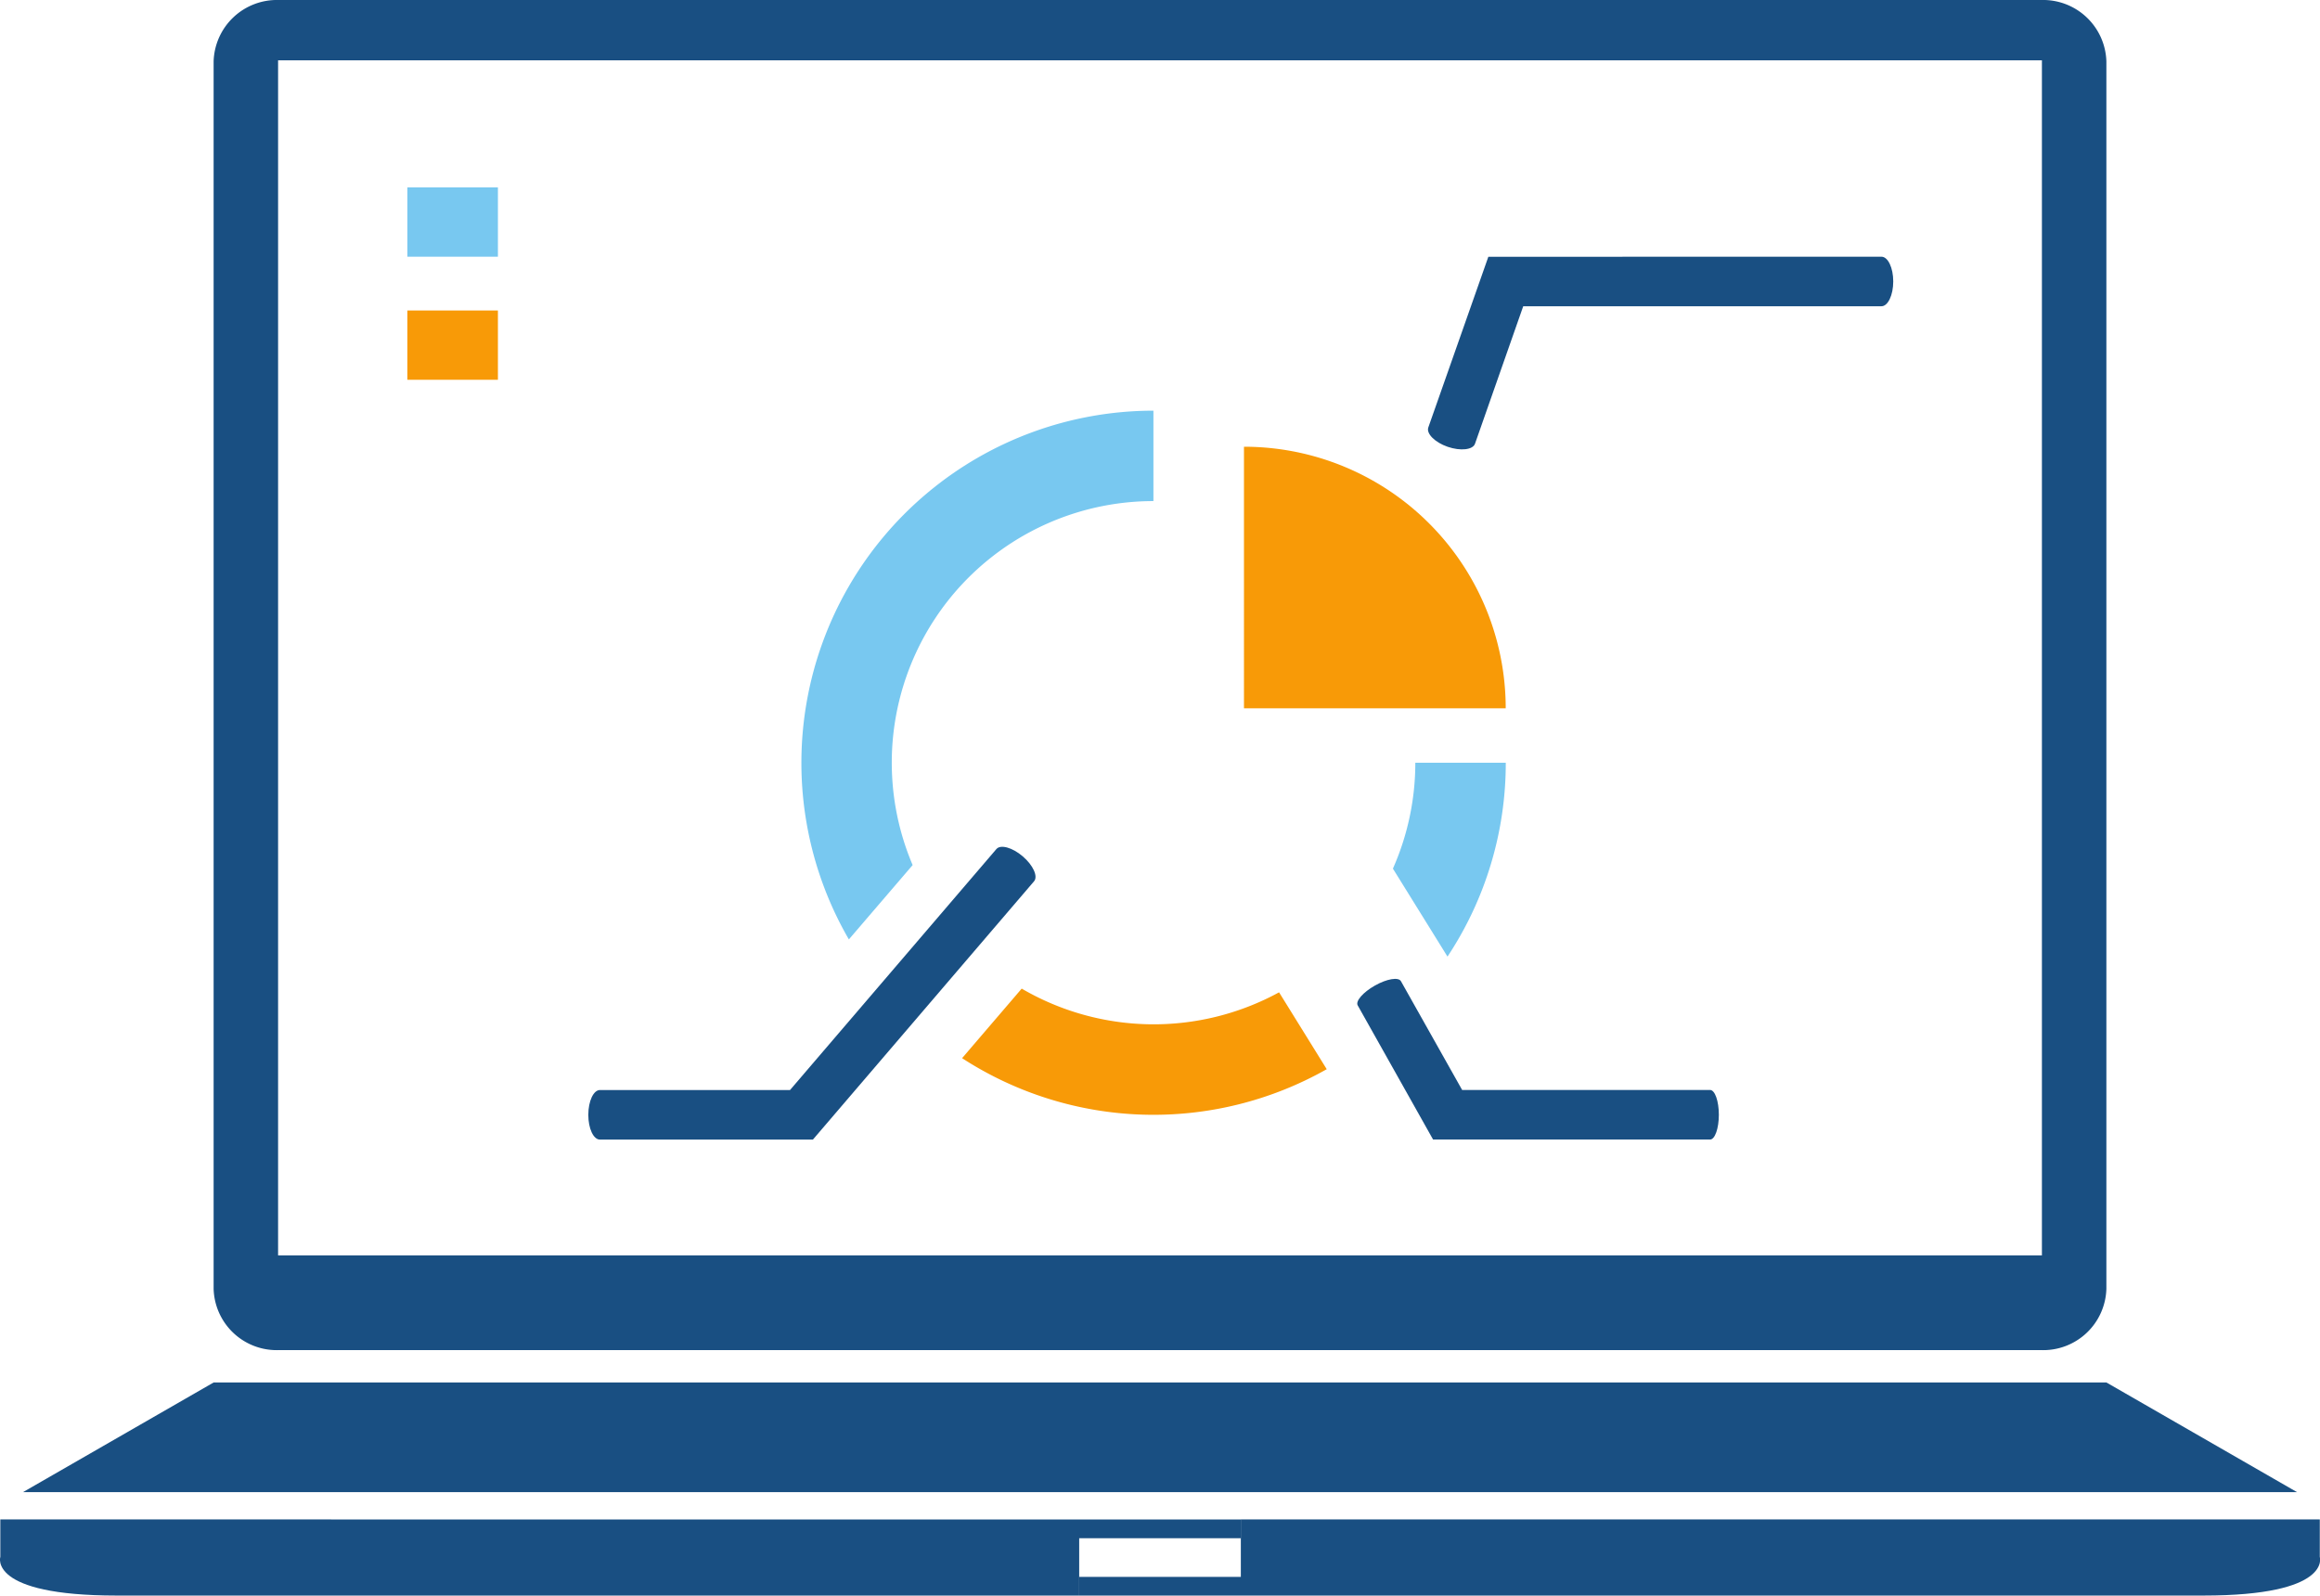 <svg xmlns="http://www.w3.org/2000/svg" width="76.946" height="52.927" viewBox="0 0 76.946 52.927">
  <g id="Group_438" data-name="Group 438" transform="translate(-425.072 -123.918)">
    <g id="Group_437" data-name="Group 437" transform="translate(425.072 123.918)">
      <path id="Path_386" data-name="Path 386" d="M535.5,222.716S535.924,224,531.64,224H494.354v-.62h5.361v-1.905H535.5Z" transform="translate(-458.561 -171.076)" fill="#194f82"/>
      <path id="Path_387" data-name="Path 387" d="M501.969,216.316H426.55l6.322-3.637h62.776Z" transform="translate(-425.786 -166.823)" fill="#194f82"/>
      <path id="Path_388" data-name="Path 388" d="M501.563,125.954v40.711a2.094,2.094,0,0,1-2.148,2.036H440.935a2.093,2.093,0,0,1-2.148-2.036V125.954a2.1,2.1,0,0,1,2.148-2.036h58.481A2.1,2.1,0,0,1,501.563,125.954Zm-2.138,39.605V125.918h-58.5v39.641Z" transform="translate(-431.702 -123.918)" fill="#194f82"/>
      <path id="Path_389" data-name="Path 389" d="M531.782,140.4c.214,0,.39.366.39.82s-.176.823-.39.823H519.9l-1.6,4.562c-.071.2-.478.247-.906.1s-.714-.44-.642-.642l1.991-5.661Z" transform="translate(-469.38 -131.885)" fill="#194f82"/>
      <path id="Path_390" data-name="Path 390" d="M523.905,190.453c.16,0,.29.369.29.823s-.131.821-.29.821h-9.188l-2.5-4.45c-.079-.141.175-.433.57-.657s.78-.288.863-.147l2.031,3.61Z" transform="translate(-467.187 -154.299)" fill="#194f82"/>
      <path id="Path_391" data-name="Path 391" d="M513.615,161.277h-8.681V152.6A8.678,8.678,0,0,1,513.615,161.277Z" transform="translate(-463.676 -137.782)" fill="#f89a07"/>
      <path id="Path_392" data-name="Path 392" d="M515.236,172.889h3a11.624,11.624,0,0,1-1.933,6.431l-1.81-2.918A8.66,8.66,0,0,0,515.236,172.889Z" transform="translate(-468.295 -147.59)" fill="#78c8f0"/>
      <path id="Path_393" data-name="Path 393" d="M497.349,187.514l1.581,2.55a11.666,11.666,0,0,1-12.094-.366l1.977-2.307a8.68,8.68,0,0,0,8.536.123Z" transform="translate(-454.927 -154.599)" fill="#f89a07"/>
      <path id="Path_394" data-name="Path 394" d="M466.226,221.477v.621h-5.361V224H428.939c-4.284,0-3.856-1.286-3.856-1.286v-1.239Z" transform="translate(-425.072 -171.076)" fill="#194f82"/>
      <path id="Path_395" data-name="Path 395" d="M488.2,150.284v3a8.677,8.677,0,0,0-7.986,12.073l-2.115,2.466a11.681,11.681,0,0,1,10.1-17.538Z" transform="translate(-449.945 -136.663)" fill="#78c8f0"/>
      <path id="Path_396" data-name="Path 396" d="M477.25,178.605c.345.295.514.666.374.828L470.29,188h-7.064c-.214,0-.385-.366-.385-.821s.172-.823.385-.823h6.305l6.843-7.991C476.512,178.2,476.907,178.311,477.25,178.605Z" transform="translate(-443.329 -150.2)" fill="#194f82"/>
      <rect id="Rectangle_13377" data-name="Rectangle 13377" width="3.002" height="2.298" transform="translate(13.512 10.299)" fill="#f89a07"/>
      <rect id="Rectangle_13378" data-name="Rectangle 13378" width="3.002" height="2.3" transform="translate(13.512 6.215)" fill="#78c8f0"/>
    </g>
  </g>
</svg>
